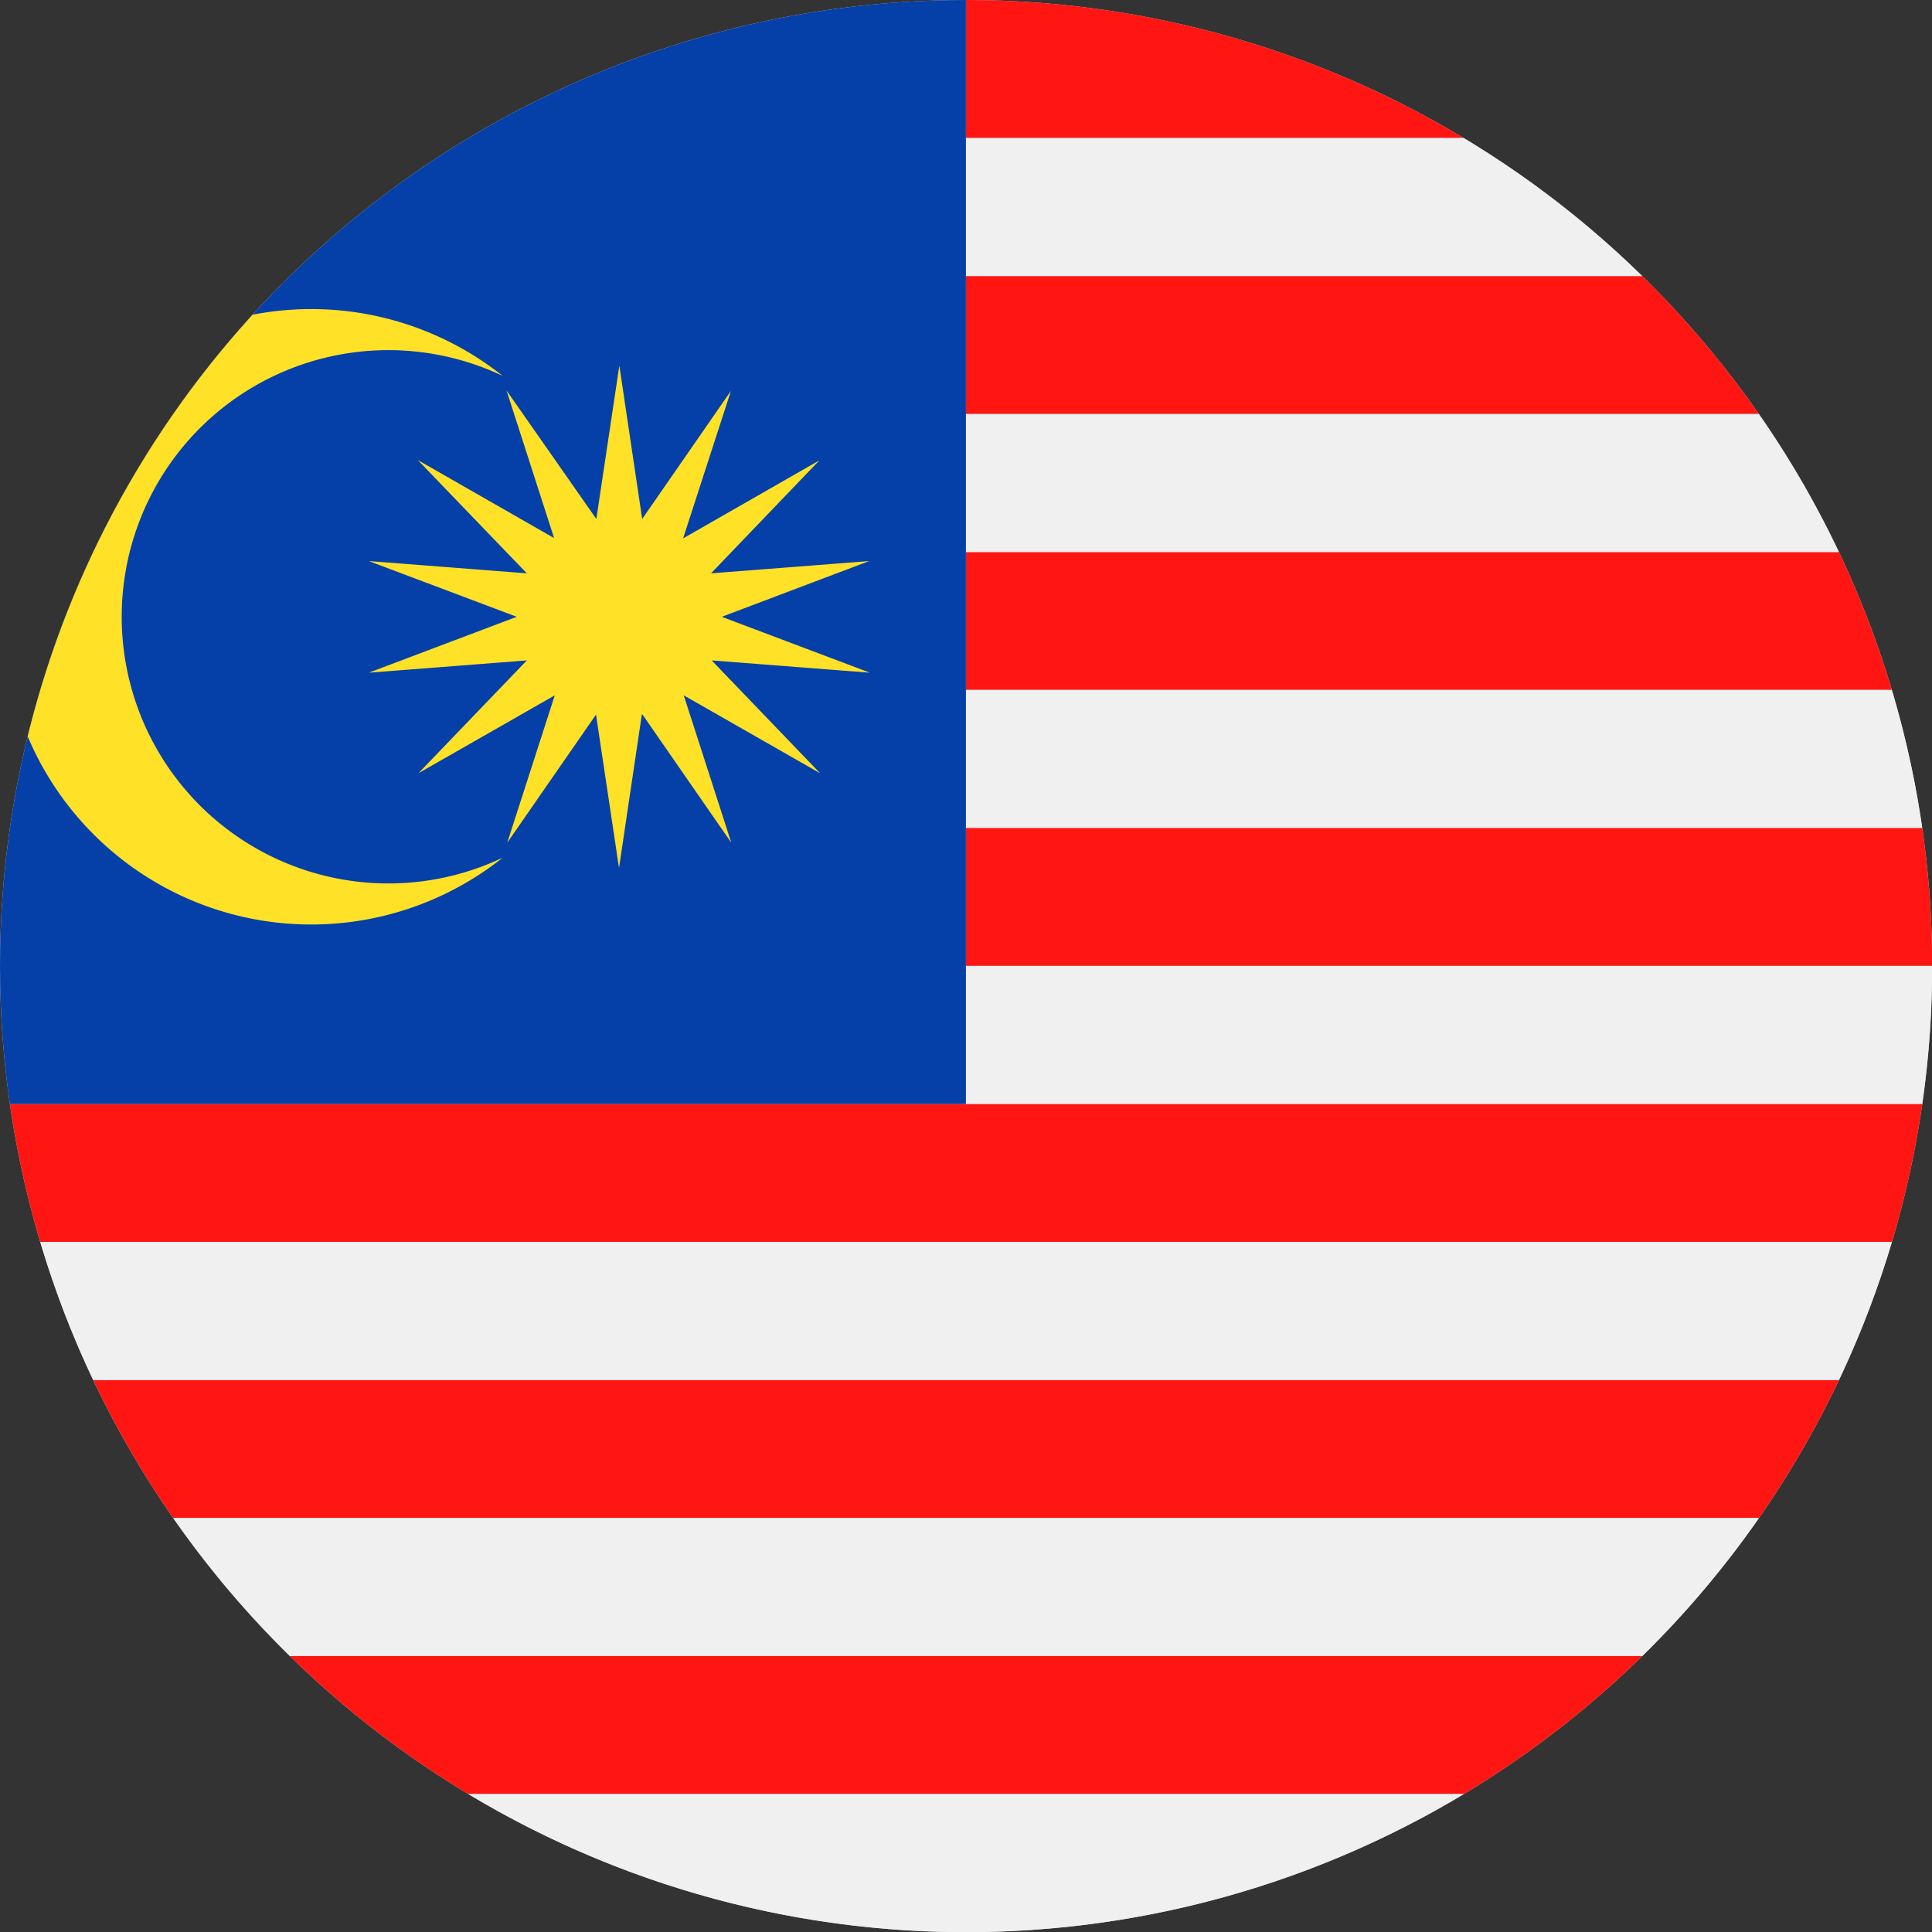 <svg id="Page_1" data-name="Page 1" xmlns="http://www.w3.org/2000/svg" xmlns:xlink="http://www.w3.org/1999/xlink" viewBox="0 0 113.39 113.39"><rect x="0" y="0" width="113.39" height="113.39" fill="#333333" stroke="none"/><defs><clipPath id="clip-path"><path d="M56.69,0A56.7,56.7,0,1,1,0,56.69,56.7,56.7,0,0,1,56.69,0Z" style="fill:#ccc;clip-rule:evenodd"/></clipPath></defs><title>MY_Malaysia</title><g id="Layer_1" data-name="Layer 1"><path d="M56.69,0A56.7,56.7,0,1,1,0,56.69,56.7,56.7,0,0,1,56.69,0Z" style="fill:#ccc;fill-rule:evenodd"/><g style="clip-path:url(#clip-path)"><path d="M142,105.29v-8.1H-28.59v8.1Zm0-16.2V81H-28.59v8.1Zm0-16.2v-8.1H-28.59v8.1Zm0-16.2v-8.1H56.69v8.1Zm0-16.2V32.4H56.69v8.09Zm0-16.19V16.2H56.69v8.1Zm0-16.2V0H56.69V8.1Z" style="fill:#ff1612;fill-rule:evenodd"/><path d="M56.69,16.2H142V8.1H56.69v8.1Zm-85.28,97.19H142v-8.1H-28.59v8.1Zm0-16.2H142v-8.1H-28.59v8.1Zm0-16.2H142v-8.1H-28.59V81Zm85.28-16.2H142v-8.1H56.69v8.1Zm0-16.2H142v-8.1H56.69v8.1Zm0-16.19H142V24.3H56.69v8.1Z" style="fill:#f0f0f0;fill-rule:evenodd"/><polygon points="-28.59 64.79 56.69 64.79 56.69 0 -28.59 0 -28.59 64.79 -28.59 64.79" style="fill:#0540a8;fill-rule:evenodd"/><path d="M29.5,22.06a18.06,18.06,0,1,0,0,28.28,15.65,15.65,0,1,1,0-28.28Zm8.17,19.88-1.34,9-1.35-9-5.21,7.52,2.79-8.65-8,4.57,6.36-6.62-9.27.72,8.68-3.28-8.68-3.27,9.27.72L24.52,27l8,4.58-2.79-8.66L35,30.46l1.35-9,1.34,9,5.21-7.52L40.09,31.6l8-4.58-6.36,6.63,9.28-.72L42.36,36.2l8.69,3.28-9.28-.72,6.36,6.62-8-4.57,2.79,8.65-5.21-7.52Z" style="fill:#ffe227;fill-rule:evenodd"/></g></g></svg>